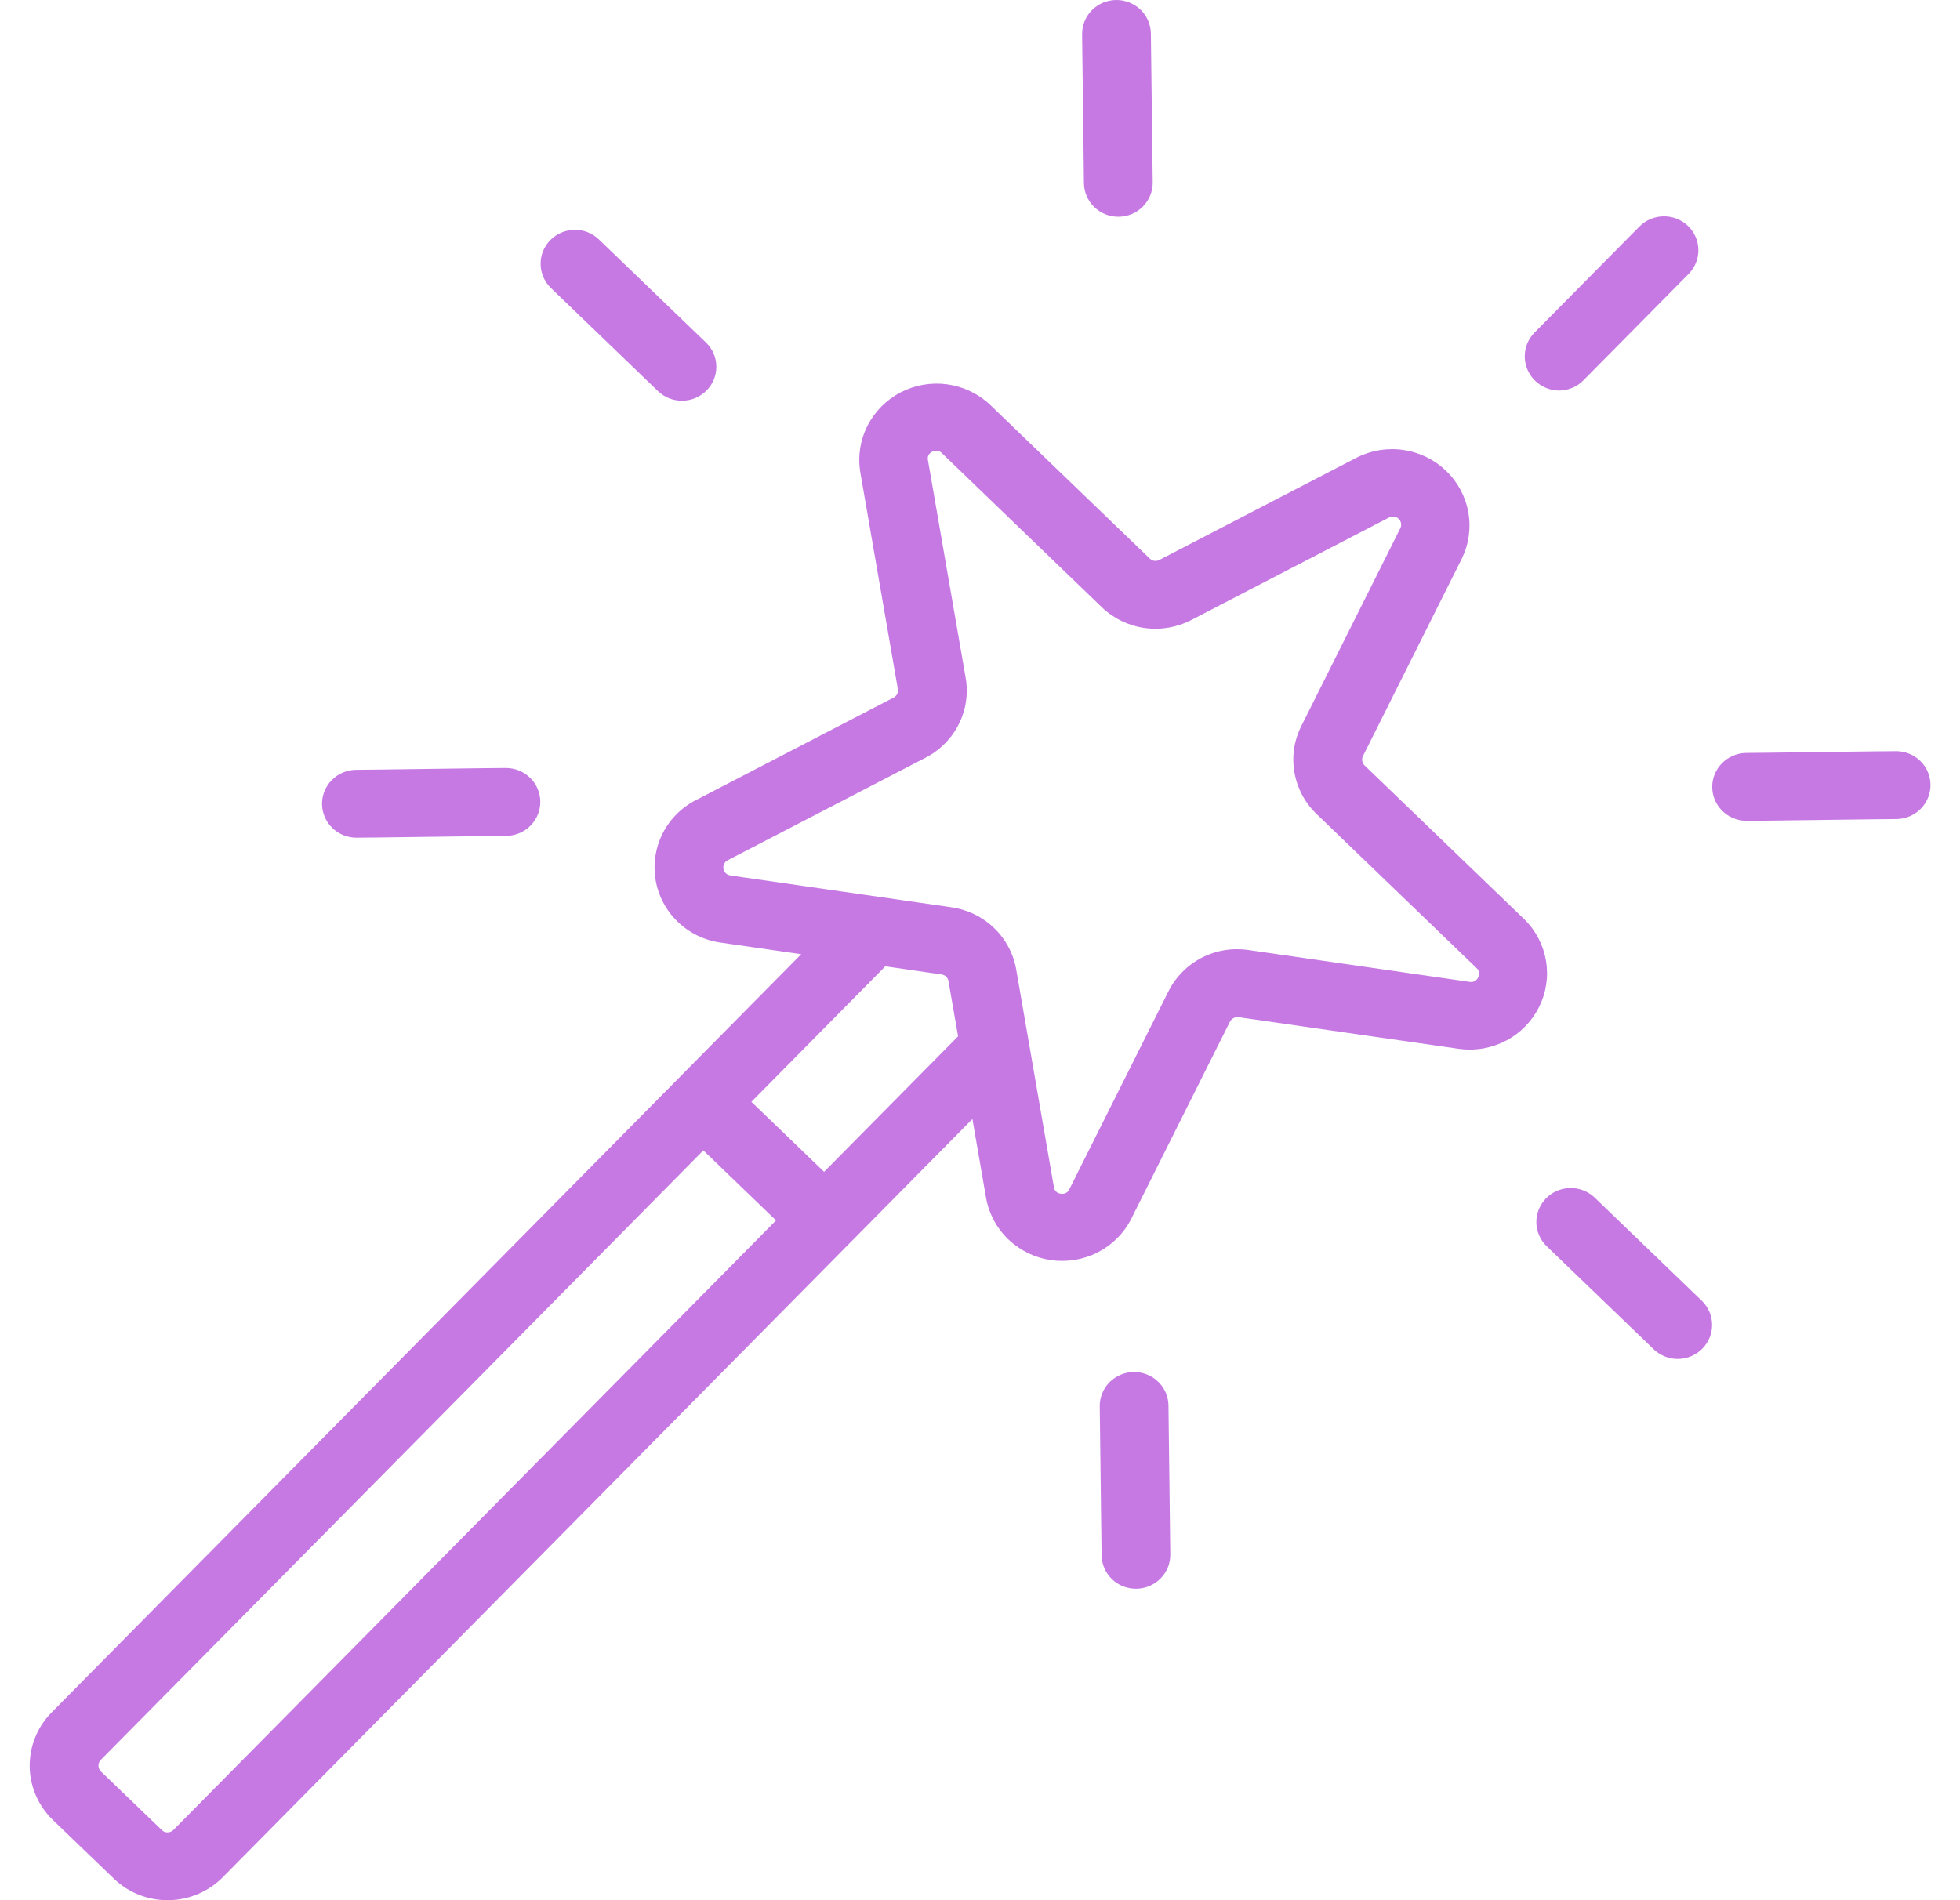 <svg width="33" height="32" viewBox="0 0 33 32" fill="none" xmlns="http://www.w3.org/2000/svg">
<path d="M25.668 15.484L22.976 12.891C22.954 12.871 22.941 12.844 22.936 12.816C22.93 12.787 22.935 12.758 22.948 12.732L24.615 9.402C24.732 9.16 24.769 8.887 24.721 8.623C24.673 8.359 24.543 8.117 24.348 7.929C24.154 7.742 23.905 7.619 23.636 7.579C23.368 7.538 23.093 7.581 22.851 7.702L19.519 9.43C19.493 9.443 19.464 9.448 19.435 9.444C19.406 9.44 19.379 9.427 19.358 9.406L16.665 6.812C16.468 6.628 16.217 6.509 15.948 6.472C15.679 6.435 15.405 6.483 15.164 6.607C14.924 6.732 14.729 6.928 14.607 7.168C14.484 7.407 14.441 7.679 14.483 7.944L15.117 11.605C15.122 11.633 15.118 11.662 15.105 11.688C15.092 11.714 15.071 11.735 15.045 11.748L11.713 13.476C11.471 13.601 11.275 13.799 11.154 14.041C11.033 14.284 10.993 14.557 11.039 14.824C11.085 15.09 11.215 15.335 11.411 15.523C11.607 15.712 11.858 15.835 12.129 15.873L13.49 16.069L0.867 28.84C0.628 29.083 0.496 29.41 0.5 29.749C0.504 30.088 0.645 30.412 0.89 30.649L1.917 31.637C2.163 31.874 2.494 32.004 2.837 32C3.181 31.996 3.509 31.857 3.749 31.615L16.372 18.845L16.604 20.183C16.653 20.447 16.785 20.689 16.981 20.875C17.177 21.061 17.427 21.182 17.696 21.221C17.965 21.259 18.239 21.214 18.481 21.091C18.722 20.968 18.919 20.773 19.042 20.534L20.709 17.204C20.723 17.179 20.744 17.158 20.77 17.145C20.795 17.132 20.824 17.126 20.853 17.13L24.576 17.665C24.846 17.7 25.119 17.651 25.359 17.524C25.599 17.398 25.792 17.2 25.912 16.96C26.033 16.719 26.074 16.448 26.03 16.183C25.986 15.918 25.86 15.674 25.668 15.484ZM2.92 30.817C2.907 30.83 2.892 30.84 2.876 30.847C2.859 30.855 2.841 30.858 2.823 30.858C2.805 30.859 2.787 30.855 2.77 30.849C2.753 30.842 2.738 30.832 2.725 30.819L1.699 29.832C1.673 29.806 1.658 29.771 1.658 29.735C1.657 29.699 1.671 29.664 1.696 29.638L11.842 19.373L13.066 20.552L2.92 30.817ZM13.875 19.734L12.651 18.555L14.906 16.273L15.853 16.41C15.882 16.414 15.909 16.427 15.93 16.447C15.951 16.467 15.964 16.494 15.969 16.522L16.131 17.452L13.875 19.734ZM24.887 16.46C24.876 16.487 24.855 16.509 24.829 16.523C24.803 16.536 24.773 16.541 24.744 16.535L21.021 15.999C20.75 15.959 20.473 16.004 20.23 16.13C19.988 16.256 19.792 16.455 19.671 16.698L18.004 20.028C17.993 20.055 17.972 20.077 17.946 20.09C17.92 20.104 17.89 20.108 17.861 20.102C17.831 20.1 17.803 20.088 17.782 20.067C17.761 20.047 17.747 20.019 17.744 19.99L17.11 16.329C17.064 16.062 16.934 15.817 16.738 15.629C16.543 15.44 16.291 15.318 16.02 15.279L12.297 14.743C12.268 14.739 12.241 14.726 12.22 14.706C12.199 14.685 12.185 14.659 12.18 14.631C12.175 14.603 12.18 14.573 12.192 14.548C12.205 14.522 12.226 14.501 12.252 14.487L15.583 12.76C15.826 12.635 16.022 12.437 16.143 12.195C16.265 11.952 16.305 11.678 16.258 11.412L15.624 7.751C15.617 7.722 15.62 7.692 15.633 7.666C15.647 7.64 15.669 7.619 15.696 7.607C15.722 7.592 15.751 7.587 15.781 7.591C15.81 7.595 15.837 7.609 15.857 7.63L18.549 10.224C18.745 10.413 18.996 10.536 19.267 10.575C19.538 10.614 19.815 10.567 20.058 10.441L23.389 8.714C23.415 8.701 23.444 8.696 23.473 8.7C23.502 8.704 23.529 8.717 23.549 8.737C23.57 8.757 23.584 8.783 23.589 8.812C23.594 8.84 23.59 8.869 23.577 8.895L21.911 12.225C21.788 12.467 21.747 12.741 21.794 13.008C21.84 13.274 21.97 13.52 22.167 13.708L24.86 16.302C24.883 16.321 24.898 16.347 24.903 16.376C24.908 16.405 24.902 16.435 24.887 16.46Z" fill="#C679E3"/>
<path d="M26.246 6.577C26.323 6.577 26.399 6.562 26.471 6.532C26.542 6.503 26.606 6.459 26.66 6.404L28.434 4.61C28.54 4.501 28.598 4.355 28.595 4.205C28.593 4.054 28.53 3.91 28.421 3.805C28.311 3.7 28.164 3.641 28.011 3.643C27.859 3.644 27.713 3.705 27.605 3.812L25.831 5.606C25.753 5.688 25.701 5.789 25.681 5.899C25.661 6.009 25.674 6.122 25.718 6.225C25.762 6.328 25.835 6.416 25.929 6.478C26.022 6.541 26.133 6.575 26.246 6.577Z" fill="#C679E3"/>
<path d="M31.936 12.65C31.933 12.646 29.393 12.683 29.388 12.68C29.238 12.685 29.095 12.748 28.99 12.855C28.885 12.963 28.827 13.106 28.828 13.255C28.829 13.404 28.889 13.547 28.995 13.653C29.101 13.759 29.245 13.82 29.396 13.823C29.399 13.827 31.938 13.79 31.943 13.793C32.094 13.788 32.237 13.725 32.342 13.617C32.446 13.51 32.504 13.367 32.503 13.218C32.502 13.069 32.443 12.926 32.337 12.82C32.23 12.714 32.087 12.653 31.936 12.65Z" fill="#C679E3"/>
<path d="M26.842 20.161C26.732 20.059 26.585 20.004 26.433 20.007C26.282 20.01 26.137 20.072 26.032 20.179C25.926 20.286 25.867 20.43 25.867 20.58C25.868 20.729 25.927 20.873 26.034 20.98L27.851 22.73C27.962 22.832 28.108 22.888 28.26 22.885C28.412 22.881 28.556 22.819 28.662 22.712C28.767 22.605 28.827 22.461 28.826 22.312C28.826 22.162 28.766 22.018 28.66 21.912L26.842 20.161Z" fill="#C679E3"/>
<path d="M19.095 23.105C19.018 23.105 18.942 23.12 18.871 23.15C18.801 23.179 18.736 23.222 18.683 23.275C18.629 23.329 18.586 23.393 18.558 23.463C18.529 23.533 18.515 23.608 18.516 23.684L18.547 26.191C18.549 26.342 18.612 26.487 18.721 26.593C18.831 26.699 18.979 26.757 19.133 26.755C19.287 26.753 19.433 26.691 19.54 26.582C19.647 26.474 19.706 26.328 19.704 26.176L19.673 23.67C19.672 23.519 19.61 23.376 19.501 23.27C19.393 23.165 19.247 23.105 19.095 23.105Z" fill="#C679E3"/>
<path d="M5.99 14.107C5.992 14.111 8.532 14.073 8.537 14.076C8.688 14.071 8.831 14.008 8.935 13.901C9.04 13.793 9.098 13.65 9.097 13.501C9.096 13.352 9.036 13.209 8.93 13.103C8.824 12.997 8.68 12.936 8.529 12.933C8.526 12.929 5.987 12.967 5.982 12.964C5.831 12.969 5.688 13.032 5.584 13.139C5.479 13.246 5.421 13.39 5.422 13.539C5.423 13.688 5.483 13.831 5.589 13.937C5.695 14.043 5.839 14.104 5.99 14.107Z" fill="#C679E3"/>
<path d="M11.086 6.594C11.197 6.696 11.343 6.752 11.495 6.748C11.646 6.745 11.79 6.683 11.896 6.576C12.002 6.469 12.061 6.325 12.061 6.175C12.06 6.026 12.001 5.882 11.894 5.776L10.076 4.025C9.966 3.922 9.819 3.867 9.668 3.87C9.516 3.874 9.372 3.935 9.266 4.043C9.16 4.15 9.101 4.293 9.102 4.443C9.102 4.593 9.162 4.736 9.268 4.843L11.086 6.594Z" fill="#C679E3"/>
<path d="M18.829 3.65C18.905 3.65 18.981 3.635 19.052 3.606C19.123 3.577 19.187 3.534 19.241 3.48C19.294 3.426 19.337 3.363 19.366 3.292C19.394 3.222 19.409 3.147 19.408 3.071L19.377 0.564C19.376 0.489 19.36 0.415 19.33 0.346C19.3 0.277 19.256 0.215 19.202 0.162C19.147 0.11 19.083 0.069 19.012 0.041C18.942 0.013 18.866 -0.001 18.79 4.60844e-05C18.714 0.001 18.639 0.017 18.569 0.046C18.5 0.076 18.436 0.119 18.383 0.173C18.276 0.281 18.217 0.427 18.219 0.579L18.25 3.086C18.252 3.236 18.314 3.38 18.422 3.485C18.53 3.591 18.677 3.65 18.829 3.65Z" fill="#C679E3"/>
</svg>
